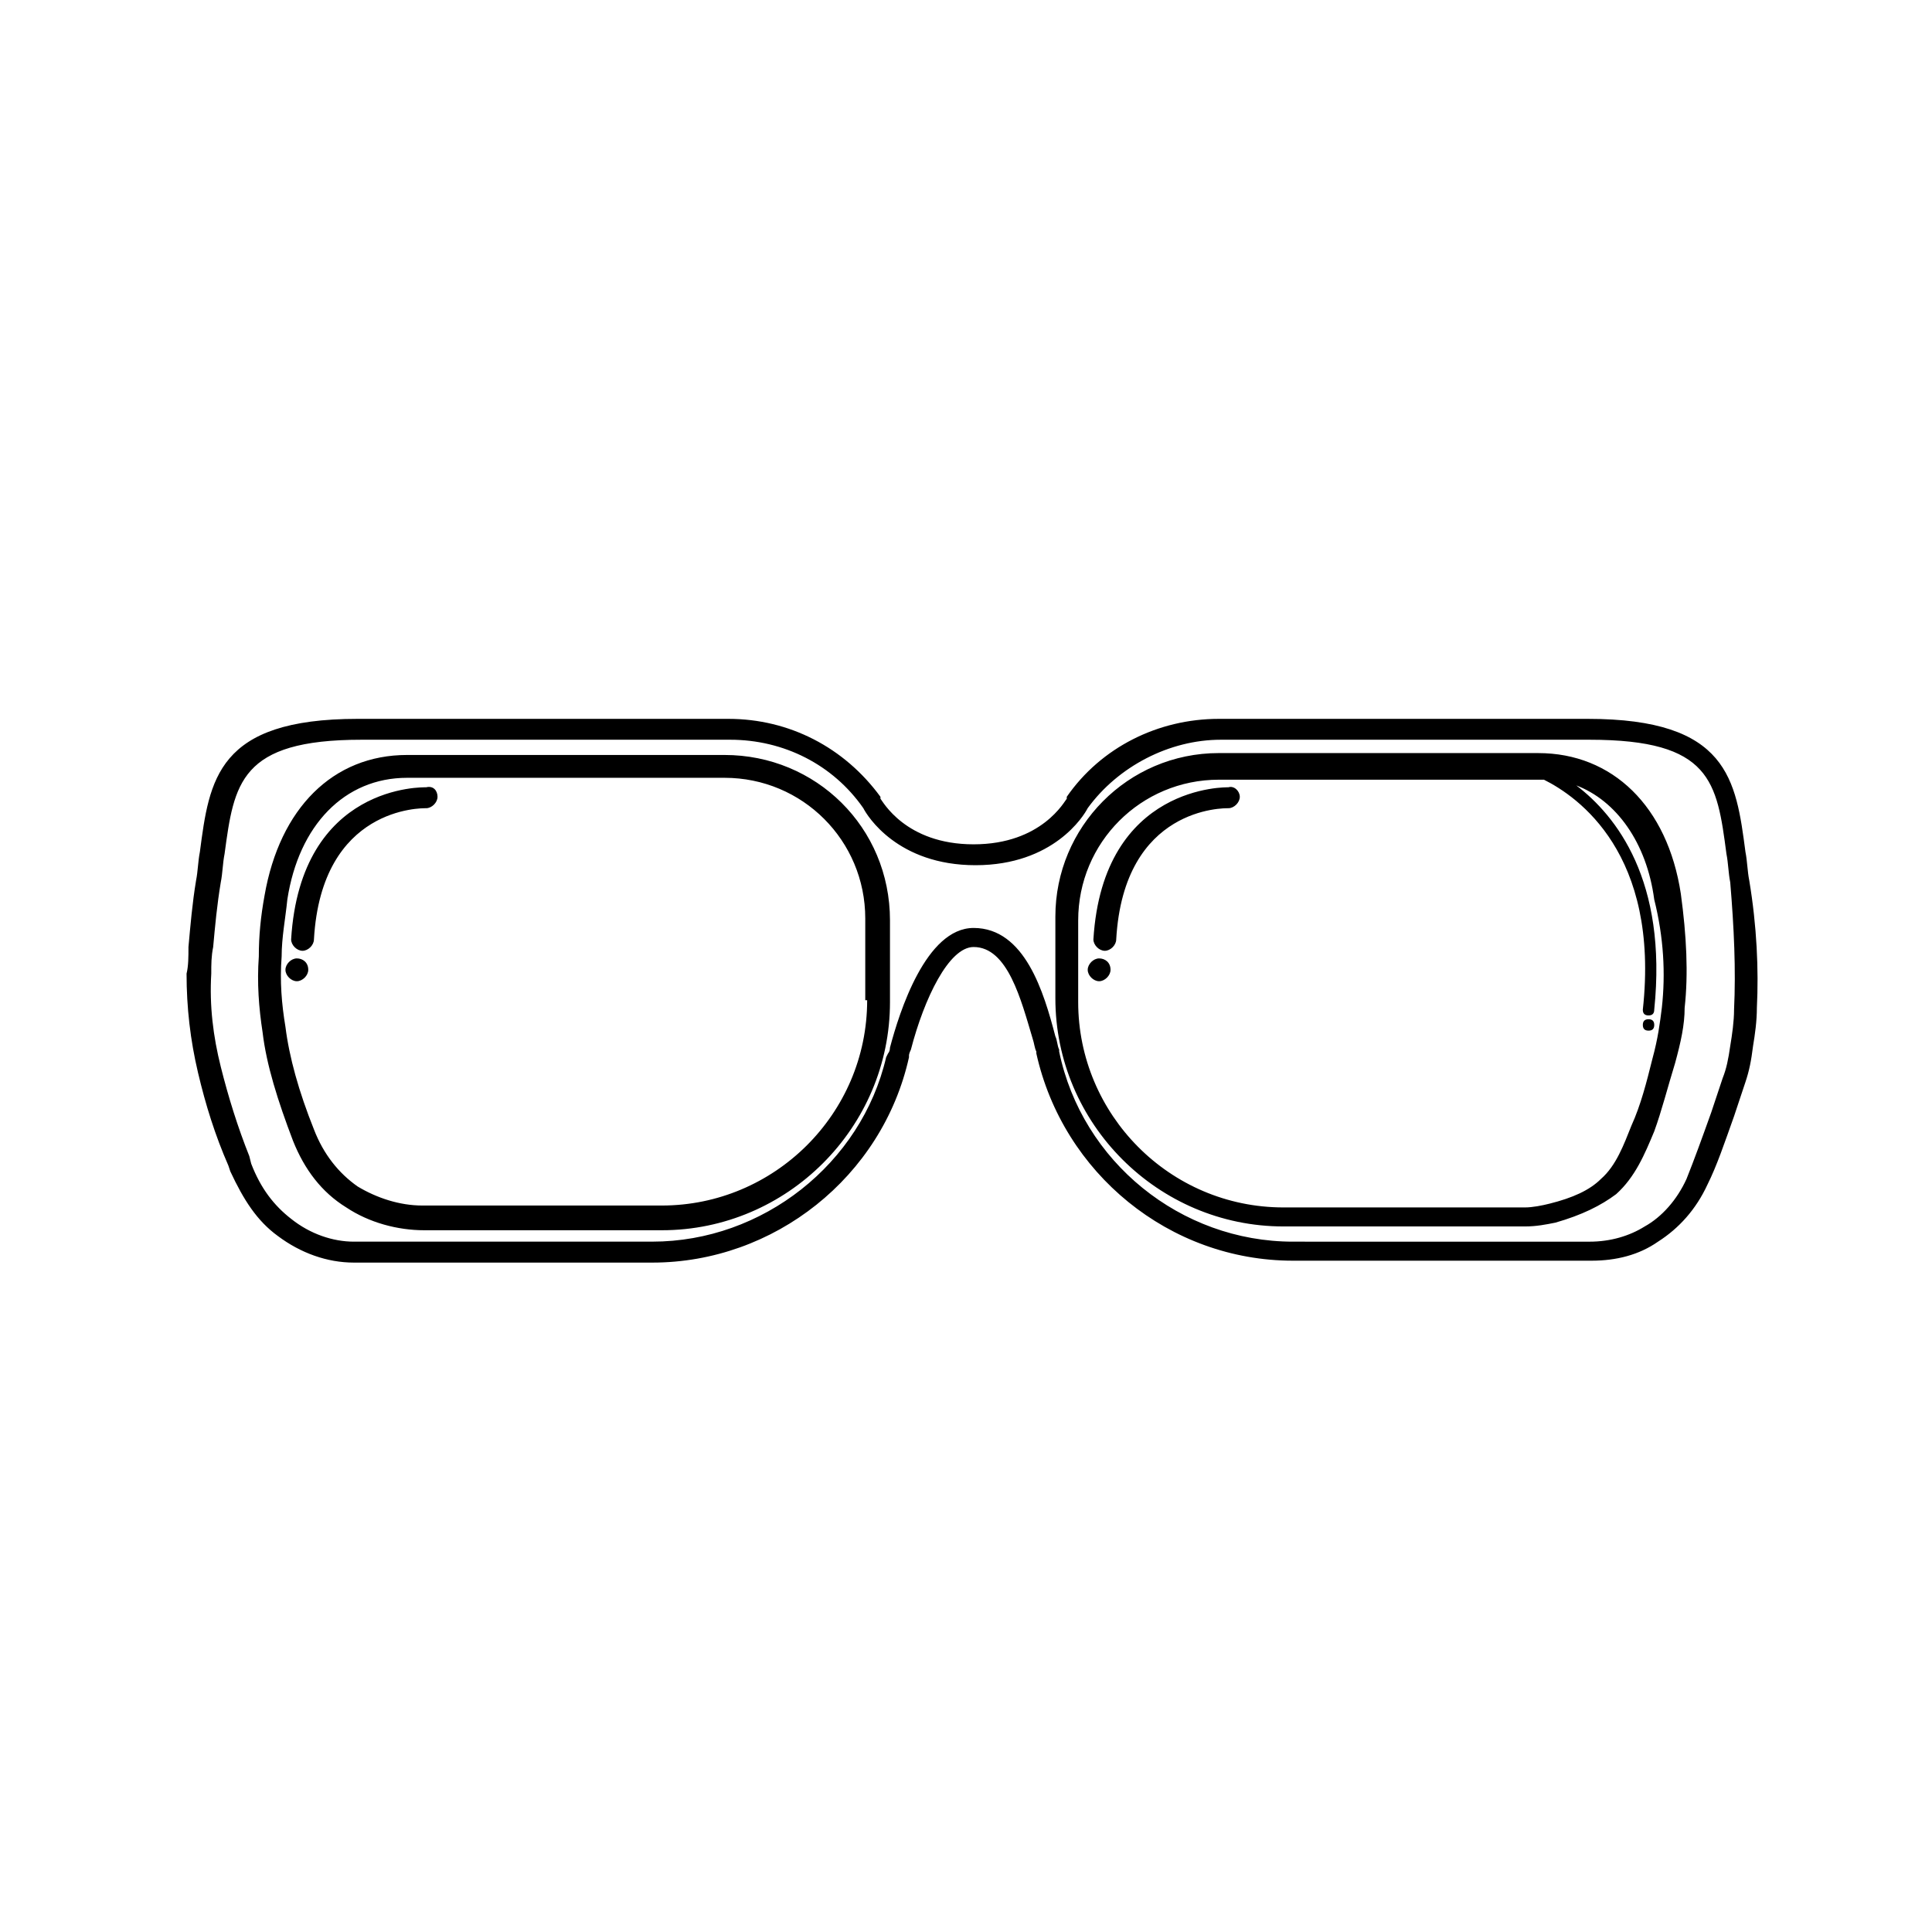 <?xml version="1.0" encoding="UTF-8"?>
<!-- Uploaded to: ICON Repo, www.iconrepo.com, Generator: ICON Repo Mixer Tools -->
<svg fill="#000000" width="800px" height="800px" version="1.1" viewBox="144 144 512 512" xmlns="http://www.w3.org/2000/svg">
 <path d="m607.57 377.33c-0.504-2.519-0.504-5.039-1.008-7.559-2.519-19.145-4.535-35.266-41.816-35.266h-97.738c-16.121 0-31.234 7.559-40.305 20.656v0.504c-0.504 0.504-6.551 12.09-24.688 12.09s-24.184-11.586-24.688-12.09v-0.504c-9.574-13.098-24.184-20.656-40.305-20.656h-98.238c-37.281 0-39.297 16.121-41.816 35.266-0.504 2.519-0.504 5.039-1.008 7.559-1.008 6.047-1.512 12.09-2.016 17.633 0 2.519 0 5.039-0.504 7.055 0 9.07 1.008 17.633 3.023 26.199 2.016 8.566 4.535 16.625 8.062 24.688l0.504 1.512c3.527 7.559 7.055 13.098 12.594 17.129 6.047 4.535 13.098 7.055 20.152 7.055h79.098c32.242 0 60.961-22.672 68.016-54.41v-0.504s0-0.504 0.504-1.512c3.527-13.602 10.078-27.207 16.625-27.207 9.07 0 12.594 14.105 15.617 24.184 0.504 1.512 0.504 2.519 1.008 3.527v0.504c7.055 31.738 35.266 54.914 68.016 54.914h79.098c6.551 0 12.594-1.512 17.633-5.039 5.543-3.527 10.078-8.566 13.098-15.113 2.519-5.039 4.535-11.082 7.055-18.137 1.008-3.023 2.016-6.047 3.023-9.07s1.512-5.543 2.016-9.574c0.504-3.023 1.008-6.551 1.008-10.078 0.5-10.074-0.004-21.664-2.019-33.754zm-4.027 34.258c0 3.023-0.504 6.551-1.008 9.574-0.504 3.527-1.008 6.047-2.016 8.566-1.008 3.023-2.016 6.047-3.023 9.07-2.519 7.055-4.535 12.594-6.551 17.633-2.519 5.543-6.551 10.078-11.082 12.594-4.031 2.519-9.07 4.031-14.609 4.031l-78.598-0.004c-29.727 0-55.922-21.16-61.969-50.383v-0.504c-0.504-1.008-0.504-2.519-1.008-3.527-3.023-11.586-8.062-28.719-21.664-28.719-12.594 0-19.648 22.168-22.168 31.738 0 1.008-0.504 1.512-0.504 1.512l-0.504 1.008c-6.551 28.215-32.746 48.871-61.969 48.871l-79.094 0.004c-5.543 0-11.586-2.016-16.625-6.047-4.535-3.527-8.062-8.062-10.578-14.609l-0.508-2.016c-3.023-7.559-5.543-15.617-7.559-23.68s-3.023-16.121-2.519-24.688c0-2.519 0-4.535 0.504-7.055 0.504-5.543 1.008-11.082 2.016-17.129 0.504-2.519 0.504-5.039 1.008-7.559 2.519-18.641 4.031-30.23 36.273-30.23h97.738c14.105 0 27.207 6.551 35.266 18.137 1.008 2.016 9.07 15.113 29.727 15.113s28.719-13.098 29.727-15.113c8.062-11.082 21.664-18.137 35.266-18.137h97.738c32.242 0 33.754 11.082 36.273 30.23 0.504 2.519 0.504 5.039 1.008 7.559 1.012 12.094 1.516 23.18 1.012 33.758zm-267.52-67.512h-84.137c-19.648 0-33.754 14.105-37.785 37.281-1.008 5.543-1.512 10.578-1.512 16.121-0.504 7.055 0 13.602 1.008 20.152 1.008 8.566 4.031 18.137 8.062 28.719 3.023 7.559 7.559 13.602 14.105 17.633 6.047 4.031 13.602 6.047 20.656 6.047h62.977c33.25 0 60.457-27.207 60.457-60.457v-21.664c0-24.688-19.648-43.832-43.832-43.832zm37.785 64.992c0 30.23-24.688 54.41-54.41 54.41h-63.48c-6.047 0-12.09-2.016-17.129-5.039-5.039-3.527-9.07-8.566-11.586-15.113-4.031-10.078-6.551-19.145-7.559-27.207-1.008-6.043-1.512-12.09-1.008-18.637 0-5.039 1.008-10.078 1.512-15.113 3.023-19.648 15.113-32.242 31.738-32.242h84.137c20.656 0 37.281 16.625 37.281 37.281v21.66zm-113.86-53.906c0 1.512-1.512 3.023-3.023 3.023-1.008 0-27.711-0.504-29.727 34.762 0 1.512-1.512 3.023-3.023 3.023s-3.023-1.512-3.023-3.023c2.519-41.312 35.266-40.305 35.77-40.305 2.019-0.504 3.027 1.008 3.027 2.519zm329.49 25.695c-3.527-23.176-18.137-37.281-37.785-37.281l-84.641-0.004c-24.184 0-43.328 19.648-43.328 43.328v21.664c0 33.25 27.207 60.457 60.457 60.457h63.984c3.023 0 5.543-0.504 8.062-1.008 7.055-2.016 12.09-4.535 16.121-7.559 5.039-4.535 7.559-10.578 10.078-16.625 2.016-5.543 3.527-11.586 5.543-18.137 1.512-5.543 2.519-10.078 2.519-14.609 1.004-9.066 0.5-19.145-1.012-30.227zm-5.035 30.227c-0.504 4.031-1.008 8.062-2.519 13.602-1.512 6.047-3.023 12.09-5.543 17.633-2.016 5.039-4.031 10.578-8.062 14.105-3.023 3.023-7.559 5.039-13.602 6.551-2.016 0.504-4.535 1.008-6.551 1.008h-63.984c-30.23 0-54.41-24.688-54.41-54.41v-21.664c0-20.656 16.625-37.281 37.281-37.281h84.137 2.016c9.07 4.535 30.73 19.648 26.199 60.961 0 1.008 0.504 1.512 1.512 1.512 1.008 0 1.512-0.504 1.512-1.512 3.527-34.258-10.078-51.387-20.656-59.449 10.578 4.031 18.641 15.113 20.656 30.23 2.519 10.074 3.023 19.648 2.016 28.715zm-358.71-10.074c0 1.512-1.512 3.023-3.023 3.023s-3.023-1.512-3.023-3.023c0-1.512 1.512-3.023 3.023-3.023s3.023 1.008 3.023 3.023zm356.7 14.609c0 1.008-0.504 1.512-1.512 1.512-1.008 0-1.512-0.504-1.512-1.512 0-1.008 0.504-1.512 1.512-1.512 1.008 0 1.512 0.504 1.512 1.512zm-144.09-14.609c0 1.512-1.512 3.023-3.023 3.023s-3.023-1.512-3.023-3.023c0-1.512 1.512-3.023 3.023-3.023s3.023 1.008 3.023 3.023zm34.258-45.848c0 1.512-1.512 3.023-3.023 3.023-1.008 0-27.711-0.504-29.727 34.762 0 1.512-1.512 3.023-3.023 3.023-1.512 0-3.023-1.512-3.023-3.023 2.519-41.312 35.77-40.305 35.77-40.305 1.516-0.504 3.027 1.008 3.027 2.519z"/>
</svg>